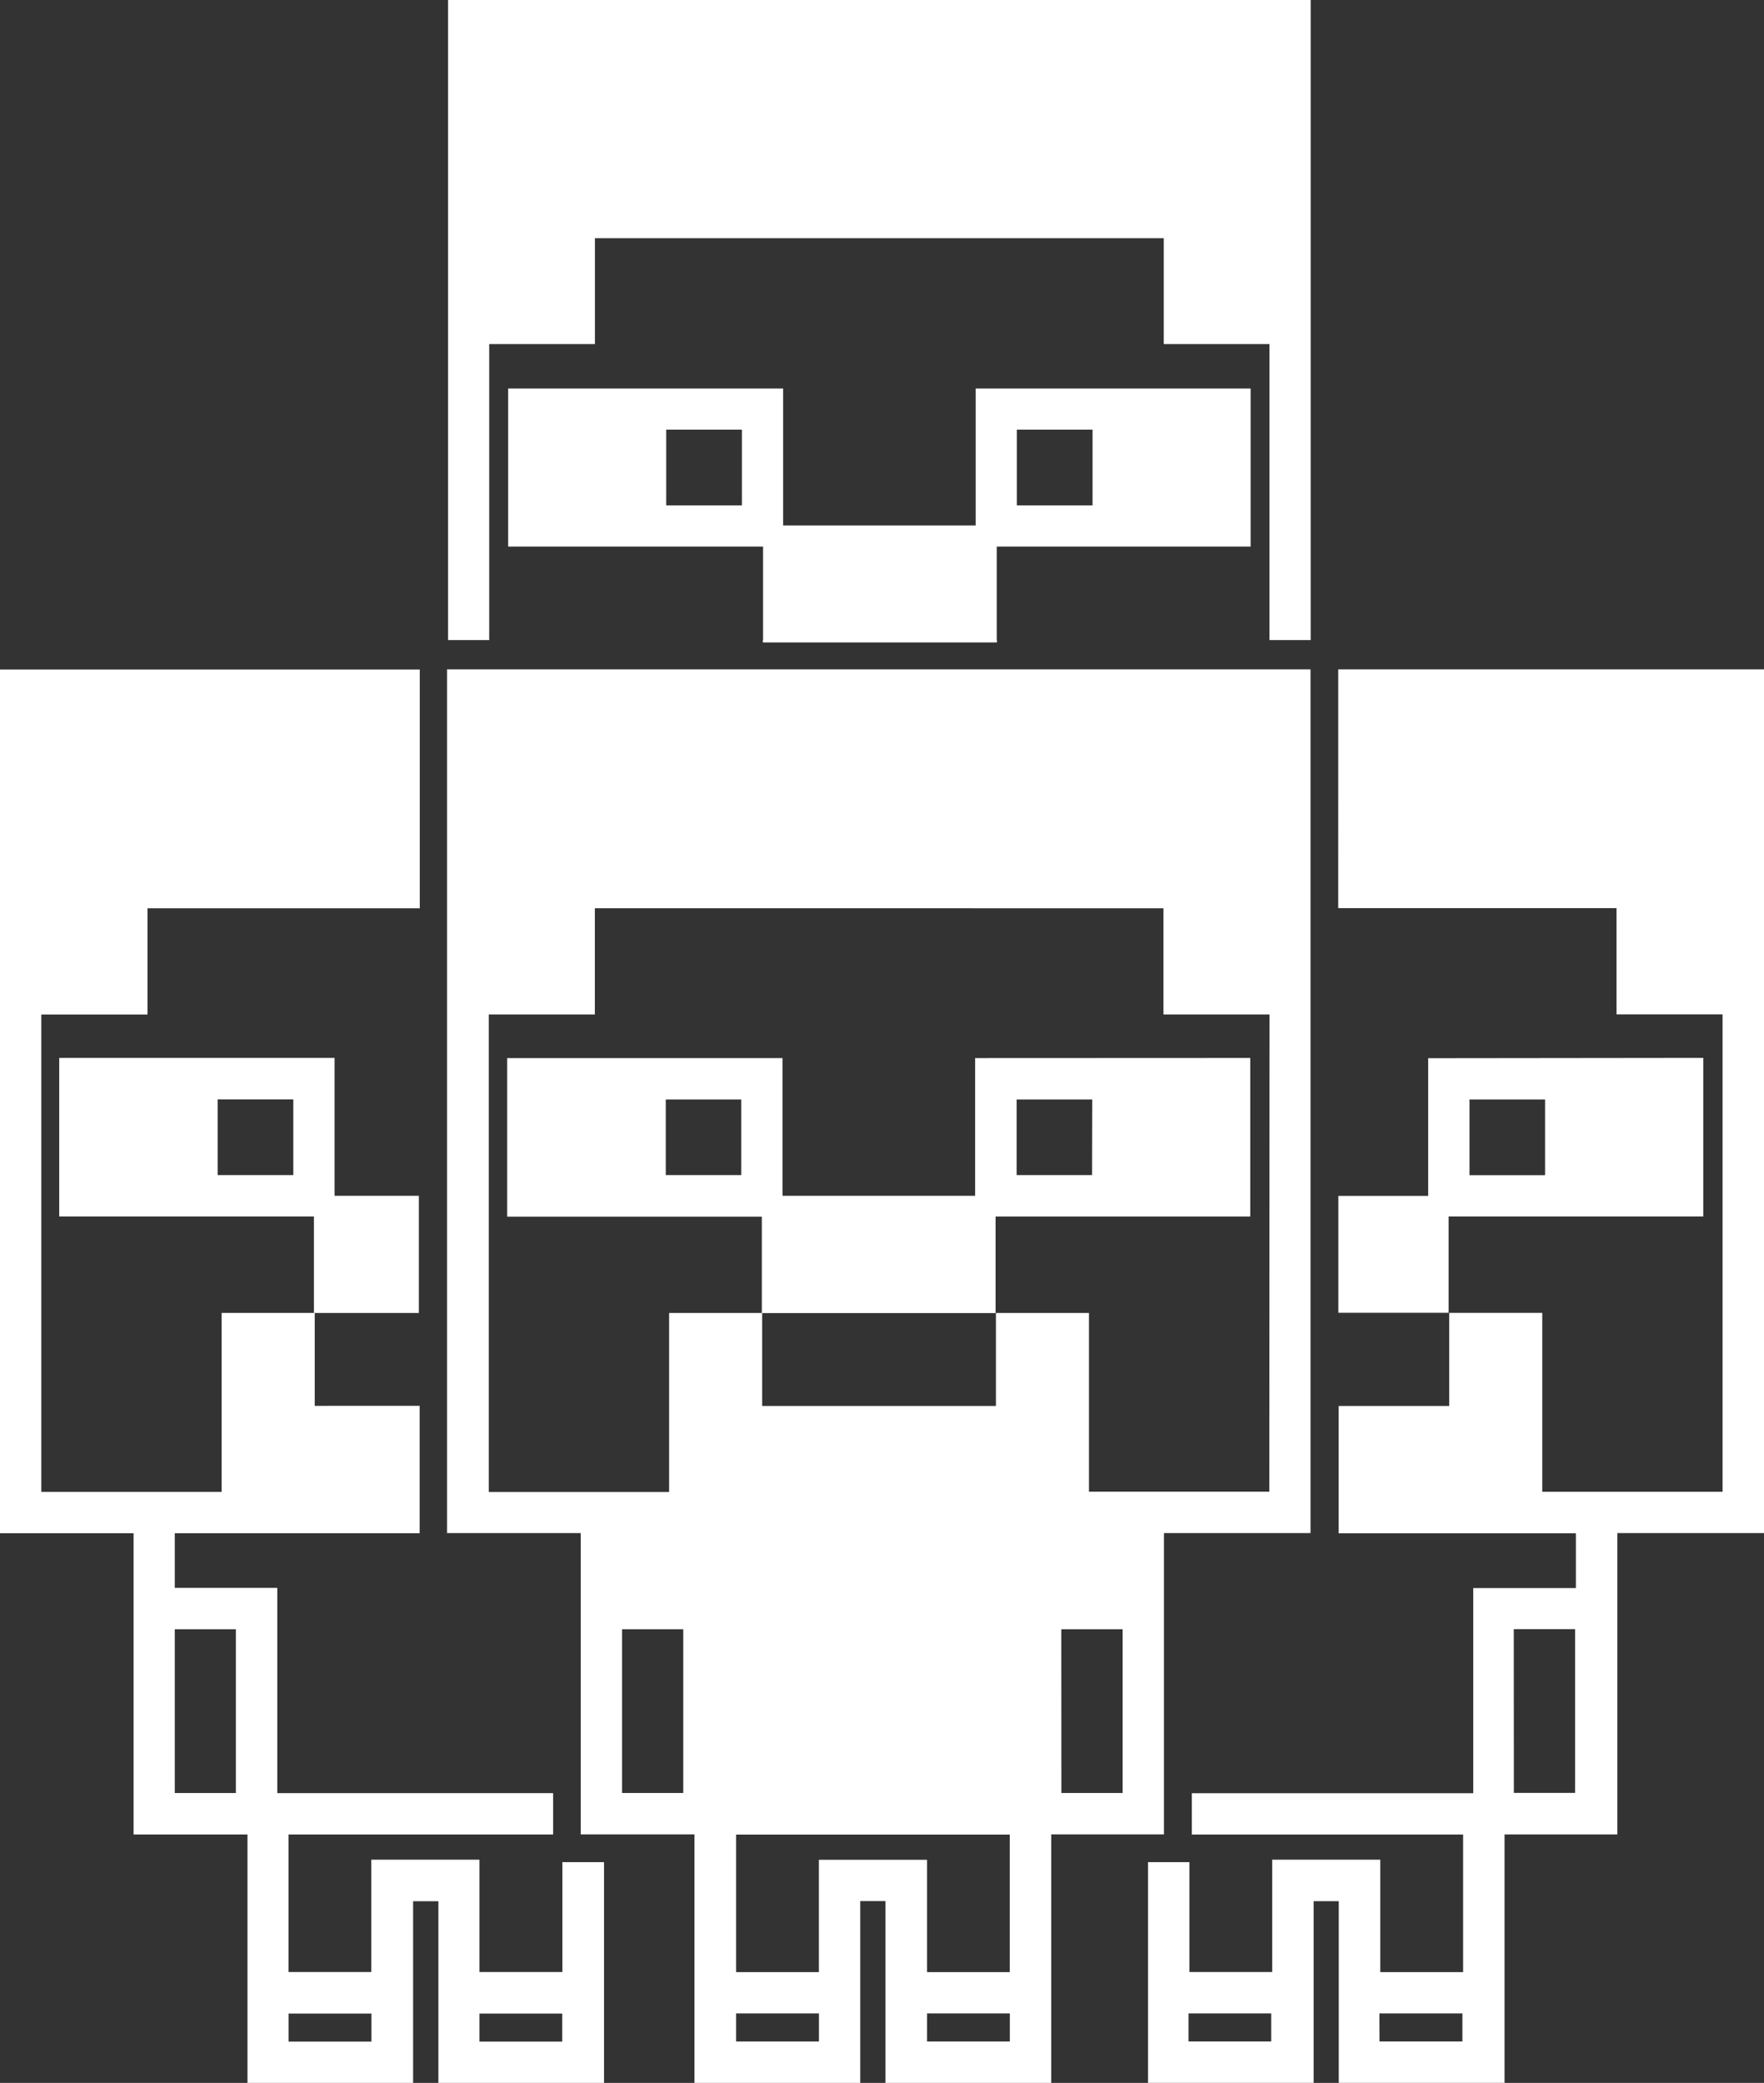 <svg xmlns="http://www.w3.org/2000/svg" viewBox="0 0 73.419 86.689">
  <rect x="0" y="0" width="73.419" height="86.689" fill="#333333" stroke="none"/>
  <g id="Groupe_866" transform="translate(0 0)">
    <path id="Tracé_1045" d="M24.024,3.49v5.7H16.009V3.49H4.565v6.579h10.61v3.984H24.9V10.069H35.467V3.49ZM14.294,8.355h-3.15V5.2h3.15Zm14.594,0h-3.15V5.2h3.15Z" transform="translate(16.585 12.68)" fill="#fff"/>
    <path id="Tracé_1046" d="M4.025,0V26.64H5.739V14.32h4.4V9.914H33.815V14.32h4.4V26.64h1.714V0Z" transform="translate(14.622 0)" fill="#fff"/>
    <rect id="Rectangle_323" width="9.734" height="0.093" transform="translate(31.755 26.639)" fill="#fff"/>
    <path id="Tracé_1047" d="M16.048,61.952h3.447v1.168H16.048Zm7.946,0H27.44v1.168H23.993Zm-7.946-7.445H27.436l0,5.726H23.993V55.558h-4.5v4.675H16.048ZM11.3,45.963h2.548v6.815H11.3Zm18.282,0h2.553v6.815H29.586ZM5.753,20.375h4.415v-4.42H33.834v4.42h4.415L38.24,40.237H30.734V32.8H26.861V36.67H17.132V32.8H13.259v7.45H5.753ZM4.016,6.013V41.96H9.58V54.5h4.735V64.843h6.9V57.277h1.047v7.566h6.9V54.5h4.693V41.96h6.1V6.013Z" transform="translate(14.59 21.846)" fill="#fff"/>
    <path id="Tracé_1048" d="M24.033,9.505v5.731H16.018V9.505H4.556v6.6h10.6v4.012h9.729V16.1h10.6v-6.6ZM14.3,14.374H11.158V11.228H14.3Zm14.6,0H25.761V11.228h3.146Z" transform="translate(16.552 34.532)" fill="#fff"/>
    <path id="Tracé_1049" d="M12,61.955h3.442v1.168H12Zm7.946,0H23.4v1.168H19.95Zm5.592-15.993H28.09v6.815H25.542ZM18.231,15.954H29.813v4.42h4.415V40.245H26.723V32.8H22.85v3.873h-4.6v5.3h9.873v2.279H23.851v8.539H12.138v1.719H23.429v5.726H19.982V55.557h-4.5v4.675H12.036V55.659H10.313v9.187h6.894V57.285h1.047v7.561h6.9V54.506h4.693V41.964h6.106V6.017l-17.721,0Z" transform="translate(37.467 21.842)" fill="#fff"/>
    <path id="Tracé_1050" d="M17.481,11.232h3.146v3.15H17.481ZM15.762,9.513v5.731H12.023v4.865h4.591V16.1h10.6V9.5Z" transform="translate(43.68 34.529)" fill="#fff"/>
    <path id="Tracé_1051" d="M7.125,11.227h3.15v3.15H7.125ZM.532,9.5V16.1h10.6v4.017H15.5V15.24l-3.507,0V9.5Z" transform="translate(1.933 34.529)" fill="#fff"/>
    <path id="Tracé_1052" d="M12.013,61.953H15.46V63.12H12.013Zm7.941,0H23.4V63.12H19.954ZM7.274,45.96H9.817v6.815H7.274ZM0,6.014V41.961H5.56V54.5H10.3V64.839h6.894V57.278h1.052v7.561h6.894V55.652H23.406v4.573H19.954V55.55h-4.5v4.675H12.009V54.5H23.021V52.779H11.541V44.236H7.274V41.961H17.466v-5.3H13.1V32.793H9.224v7.45H1.719V20.372h4.42v-4.42H17.471V6.014Z" transform="translate(0 21.85)" fill="#fff"/>
  </g>
</svg>
